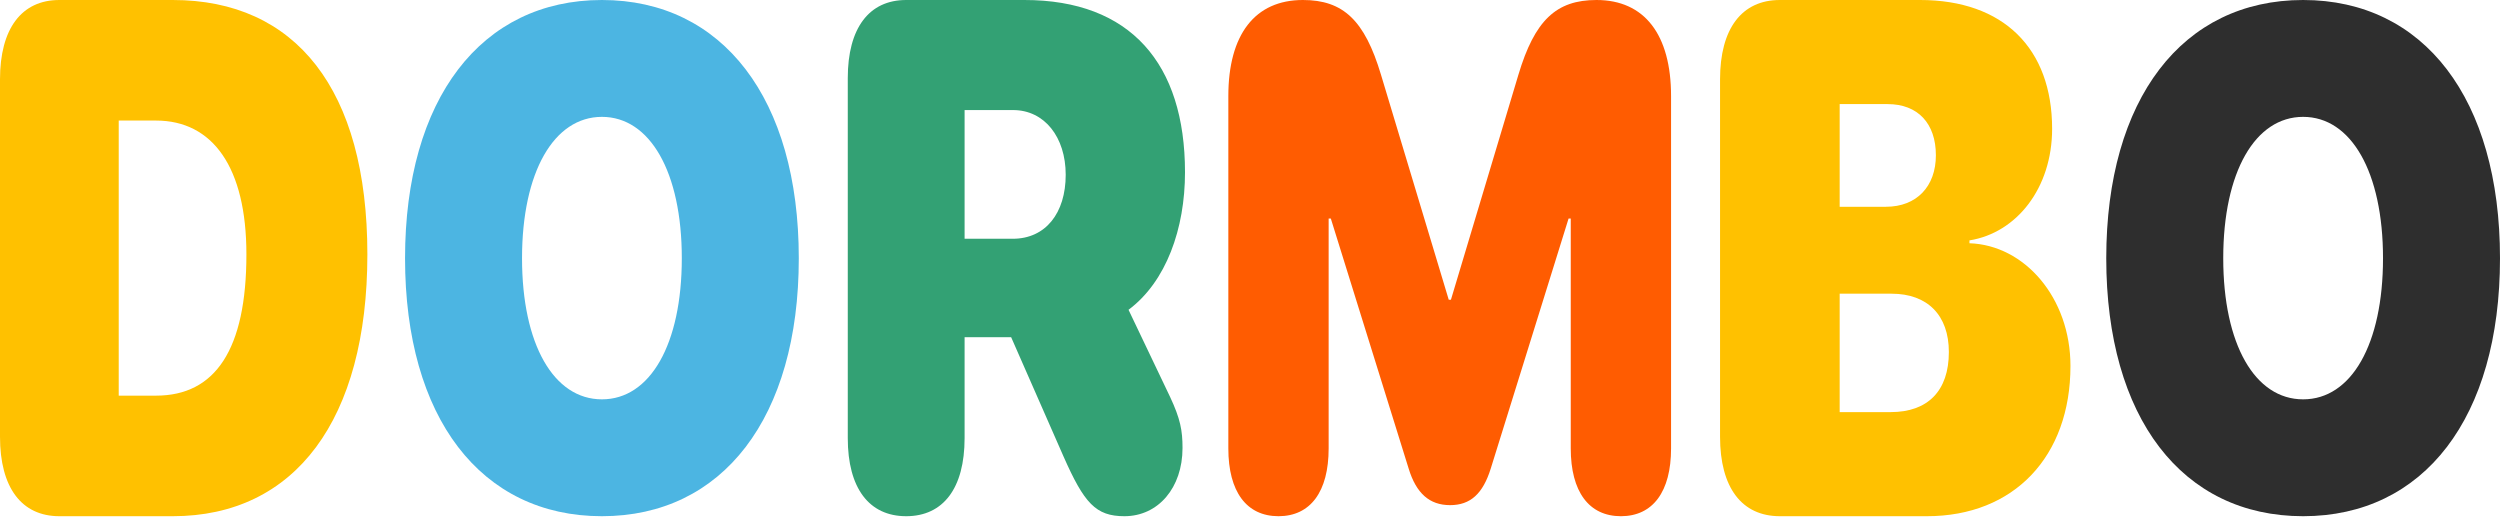 <svg width="663" height="137" viewBox="0 0 663 137" fill="none" xmlns="http://www.w3.org/2000/svg">
<path d="M610.79 136.897C578.688 136.897 558.579 110.764 558.579 68.494C558.579 26.224 578.759 0 610.79 0C642.82 0 663 26.224 663 68.494C663 110.764 642.82 136.897 610.79 136.897ZM610.79 105.905C623.573 105.905 631.975 91.326 631.975 68.494C631.975 45.571 623.501 30.992 610.79 30.992C598.078 30.992 589.604 45.571 589.604 68.494C589.604 91.326 598.006 105.905 610.79 105.905Z" fill="#2E2E2E"/>
<path d="M472.019 136.897C461.918 136.897 456.156 129.307 456.156 115.836V21.061C456.156 7.59 461.918 0 472.019 0H509.206C531.279 0 544.223 12.807 544.223 34.153C544.223 49.901 534.795 61.76 522.3 63.752V64.511C536.89 64.986 549.086 78.931 549.086 97.052C549.086 121.054 534.122 136.897 511.002 136.897H472.019ZM487.881 54.835H500.152C508.308 54.835 513.396 49.427 513.396 41.173C513.396 32.73 508.607 27.607 500.601 27.607H487.881V54.835ZM487.881 109.29H501.424C511.226 109.29 516.838 103.692 516.838 93.352C516.838 83.58 511.151 77.888 501.649 77.888H487.881V109.29Z" fill="#FFC100"/>
<path d="M339.056 136.897C330.572 136.897 325.755 130.387 325.755 118.925V25.491C325.755 9.169 332.801 0 345.527 0C356.24 0 361.92 5.41 366.234 19.806L384.209 79.497H384.784L402.687 19.806C407.001 5.41 412.681 0 423.394 0C436.12 0 443.166 9.169 443.166 25.491V118.925C443.166 130.387 438.349 136.897 429.865 136.897C421.381 136.897 416.563 130.387 416.563 118.925V57.95H415.988L395.353 124.243C393.268 130.937 389.961 133.963 384.568 133.963C379.104 133.963 375.581 130.845 373.568 124.243L352.933 57.95H352.357V118.925C352.357 130.387 347.54 136.897 339.056 136.897Z" fill="#FF5C01"/>
<path d="M240.32 136.897C230.457 136.897 224.83 129.436 224.83 116.194V20.702C224.83 7.46 230.457 0 240.32 0H271.666C299.796 0 314.263 16.879 314.263 45.694C314.263 60.615 309.294 74.696 299.284 82.157L310.317 105.284C313.021 111.065 313.605 114.143 313.605 118.805C313.605 129.343 307.176 136.897 298.189 136.897C290.59 136.897 287.521 133.446 282.041 121.044L268.158 89.43H255.81V116.194C255.81 129.436 250.184 136.897 240.32 136.897ZM255.81 63.319H268.597C277.292 63.319 282.625 56.512 282.625 46.347C282.625 36.369 276.999 29.189 268.67 29.189H255.81V63.319Z" fill="#33A174"/>
<path d="M159.63 136.897C127.528 136.897 107.419 110.764 107.419 68.494C107.419 26.224 127.599 0 159.63 0C191.66 0 211.84 26.224 211.84 68.494C211.84 110.764 191.66 136.897 159.63 136.897ZM159.63 105.905C172.413 105.905 180.815 91.326 180.815 68.494C180.815 45.571 172.341 30.992 159.63 30.992C146.918 30.992 138.444 45.571 138.444 68.494C138.444 91.326 146.846 105.905 159.63 105.905Z" fill="#4CB5E2"/>
<path d="M15.743 136.897C5.718 136.897 0 129.307 0 115.836V21.061C0 7.59 5.718 0 15.743 0H45.817C78.342 0 97.427 23.622 97.427 67.452C97.427 111.282 78.268 136.897 45.817 136.897H15.743ZM31.485 104.926H41.362C57.104 104.926 65.347 92.688 65.347 67.452C65.347 44.399 56.436 31.971 41.362 31.971H31.485V104.926Z" fill="#FFC100"/>
</svg>
